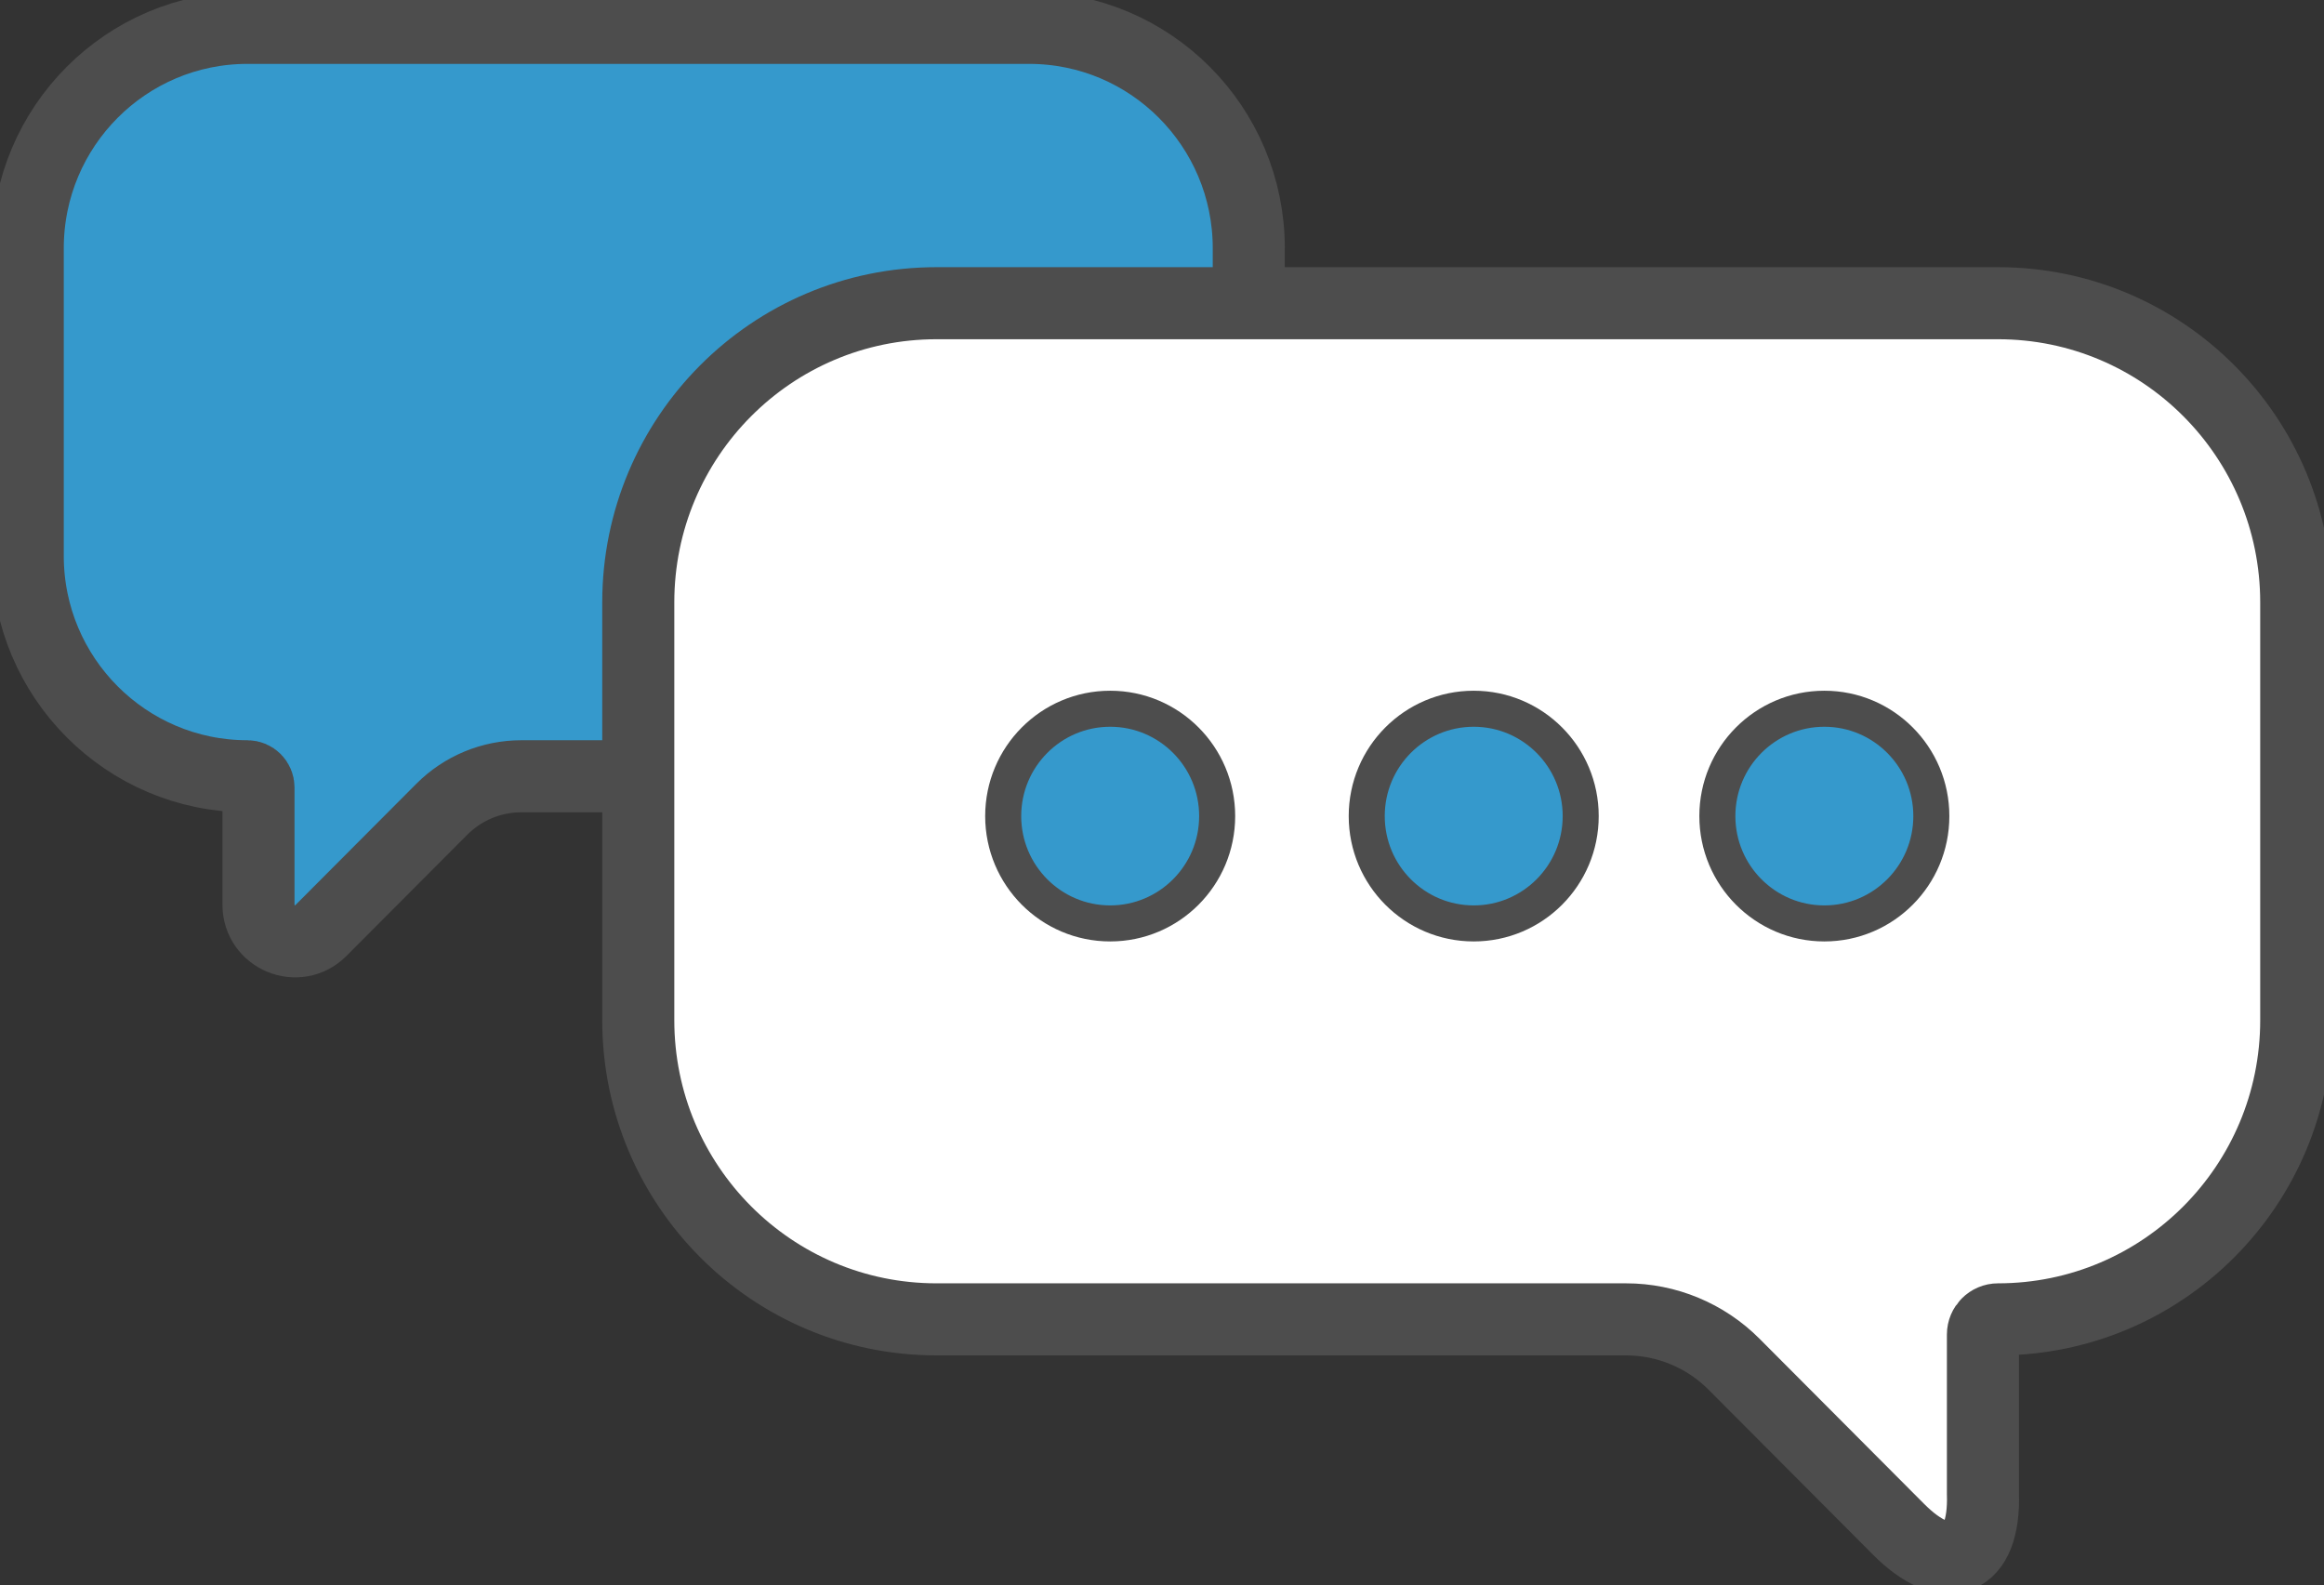 <svg xmlns="http://www.w3.org/2000/svg" width="129" height="88" viewBox="0 0 129 88" fill="none"><rect x="0" y="0" width="129" height="88" fill="#333333" stroke="none"/><g clip-path="url(#clip0_580_3398)"><path d="M1.54 13.778V30.856C1.54 37.609 7.001 43.088 13.732 43.088C14.071 43.088 14.348 43.366 14.348 43.706V50.213C14.348 52.029 16.536 52.933 17.814 51.65L24.523 44.92C25.693 43.745 27.28 43.088 28.936 43.088H57.125C63.856 43.088 69.317 37.609 69.317 30.856V13.778C69.317 7.024 63.856 1.546 57.125 1.546H13.732C7.001 1.546 1.54 7.024 1.54 13.778Z" fill="#3599CC" stroke="#4D4D4D" stroke-width="4" stroke-miterlimit="10" stroke-linecap="round"></path><path d="M127.459 33.437V56.627C127.459 65.799 120.05 73.233 110.908 73.233C110.446 73.233 110.068 73.612 110.068 74.075V82.908C110.192 86.756 108.043 87.575 105.362 84.863L96.251 75.721C94.664 74.129 92.508 73.233 90.259 73.233H51.98C42.838 73.233 35.429 65.799 35.429 56.627V33.437C35.429 24.264 42.838 16.83 51.98 16.83H110.908C120.05 16.83 127.459 24.264 127.459 33.437Z" fill="white" stroke="#4D4D4D" stroke-width="4" stroke-miterlimit="10" stroke-linecap="round"></path><path d="M61.624 51.256C64.903 51.256 67.562 48.589 67.562 45.298C67.562 42.008 64.903 39.34 61.624 39.34C58.344 39.34 55.685 42.008 55.685 45.298C55.685 48.589 58.344 51.256 61.624 51.256Z" fill="#3599CC" stroke="#4D4D4D" stroke-width="2" stroke-miterlimit="10" stroke-linecap="round"></path><path d="M81.802 51.256C85.082 51.256 87.741 48.589 87.741 45.298C87.741 42.008 85.082 39.34 81.802 39.34C78.523 39.34 75.864 42.008 75.864 45.298C75.864 48.589 78.523 51.256 81.802 51.256Z" fill="#3599CC" stroke="#4D4D4D" stroke-width="2" stroke-miterlimit="10" stroke-linecap="round"></path><path d="M101.265 51.256C104.545 51.256 107.204 48.589 107.204 45.298C107.204 42.008 104.545 39.34 101.265 39.34C97.986 39.34 95.327 42.008 95.327 45.298C95.327 48.589 97.986 51.256 101.265 51.256Z" fill="#3599CC" stroke="#4D4D4D" stroke-width="2" stroke-miterlimit="10" stroke-linecap="round"></path></g><defs><clipPath id="clip0_580_3398"><rect width="129" height="88" fill="white"></rect></clipPath></defs></svg>